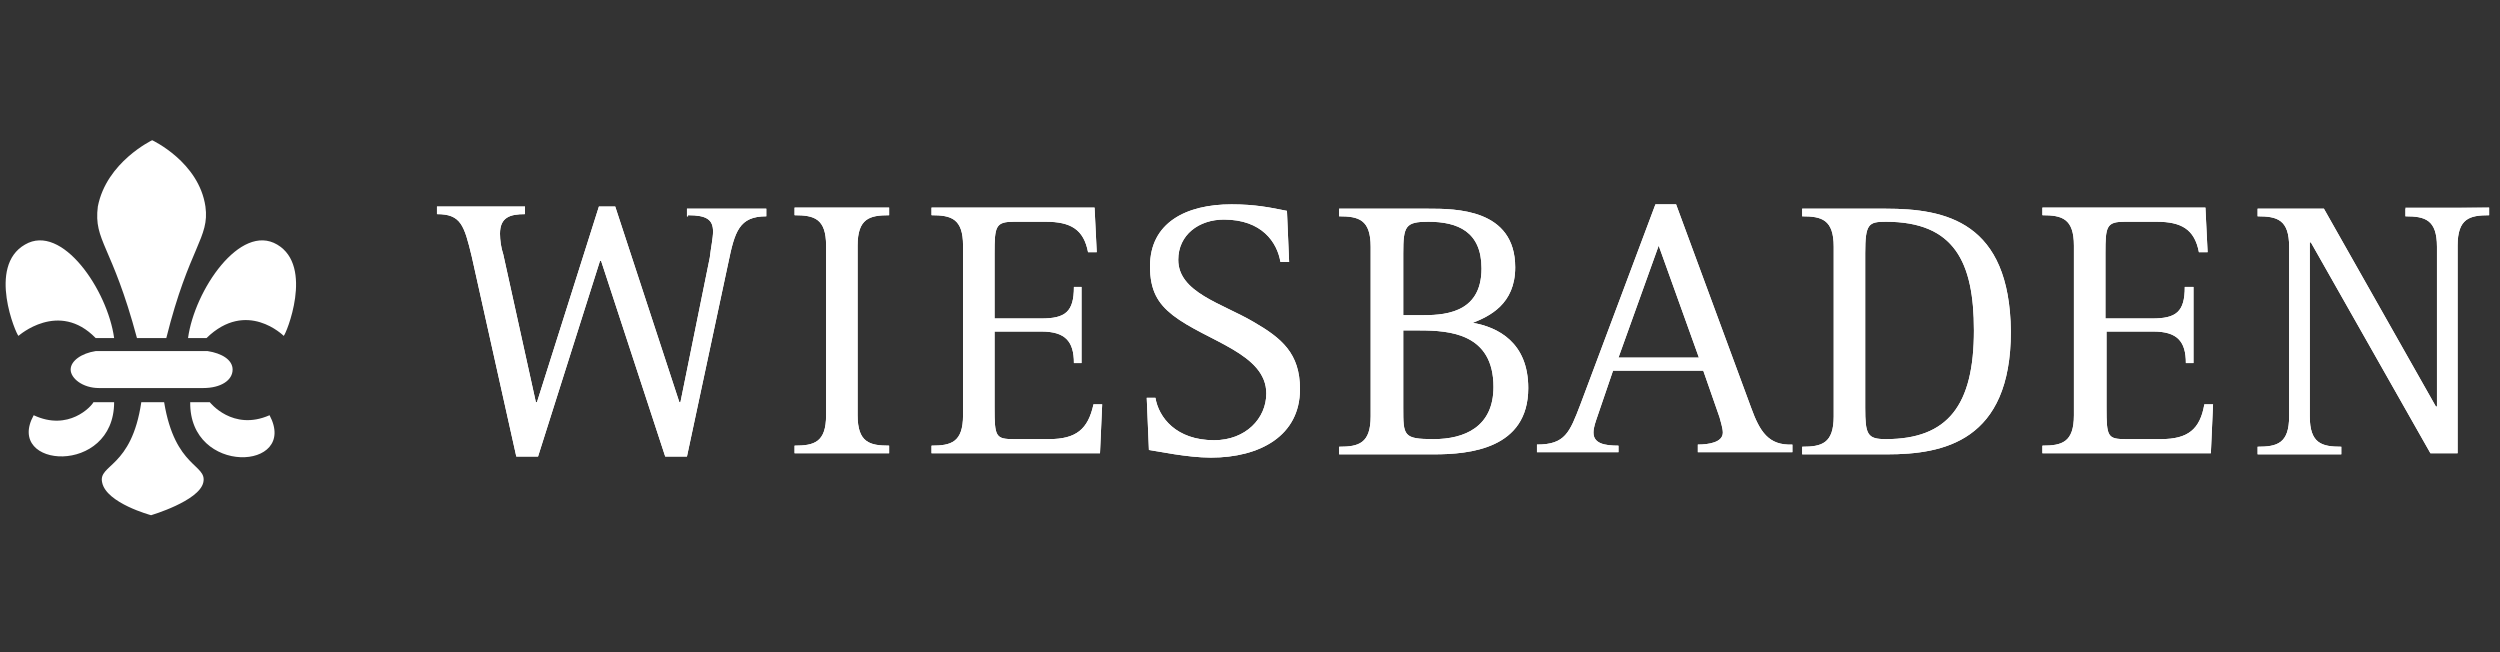 <?xml version="1.0" encoding="utf-8"?>
<!-- Generator: Adobe Illustrator 27.8.0, SVG Export Plug-In . SVG Version: 6.00 Build 0)  -->
<svg version="1.1" id="Ebene_1" xmlns="http://www.w3.org/2000/svg" xmlns:xlink="http://www.w3.org/1999/xlink" x="0px" y="0px"
	 viewBox="0 0 230 60" style="enable-background:new 0 0 230 60;" xml:space="preserve">
<rect x="0" y="0" width="230" height="60" fill="#333333" stroke="none"/>
<style type="text/css">
	.st0{fill:#FFFFFF;}
</style>
<g>
	<path class="st0" d="M63.3,19.8c1.7,0,2.3,0.4,2.3,1.5c0,0.6-0.2,1.5-0.3,2.4l-2.7,13.3h-0.1l-5.9-18h-1.5l-5.7,18h-0.1l-3-13.6
		c-0.2-0.6-0.3-1.3-0.3-1.9c0-1.5,0.9-1.8,2.3-1.8v-0.7h-8.1v0.7c2.2,0,2.5,1,3.2,3.9l4.1,18.4h2l5.7-18h0.1l5.9,18h2L67,24.2
		c0.6-2.9,1-4.3,3.5-4.3v-0.7h-7.3v0.7H63.3z"/>
	<path class="st0" d="M63.3,19.8c1.7,0,2.3,0.4,2.3,1.5c0,0.6-0.2,1.5-0.3,2.4l-2.7,13.3h-0.1l-5.9-18h-1.5l-5.7,18h-0.1l-3-13.6
		c-0.2-0.6-0.3-1.3-0.3-1.9c0-1.5,0.9-1.8,2.3-1.8v-0.7h-8.1v0.7c2.2,0,2.5,1,3.2,3.9l4.1,18.4h2l5.7-18h0.1l5.9,18h2L67,24.2
		c0.6-2.9,1-4.3,3.5-4.3v-0.7h-7.3v0.7H63.3z M73.1,19.8c1.8,0,2.9,0.3,2.9,2.8v15.6c0,2.5-1.1,2.8-2.9,2.8v0.7h8.7v-0.7
		c-1.8,0-2.9-0.3-2.9-2.8V22.6c0-2.5,1.1-2.8,2.9-2.8v-0.7h-8.7L73.1,19.8z"/>
	<path class="st0" d="M73.1,19.8c1.8,0,2.9,0.3,2.9,2.8v15.6c0,2.5-1.1,2.8-2.9,2.8v0.7h8.7v-0.7c-1.8,0-2.9-0.3-2.9-2.8V22.6
		c0-2.5,1.1-2.8,2.9-2.8v-0.7h-8.7V19.8z M96.5,40.4h-3.2c-1.7,0-1.8-0.2-1.8-2.9v-7h4.3c2.2,0,3,0.9,3,2.9h0.7v-7h-0.7
		c0,2.3-0.8,2.9-3,2.9h-4.3v-6c0-2.5,0.1-2.9,1.8-2.9h2.9c2.3,0,3.5,0.7,3.9,2.8h0.8l-0.2-4.1h-15v0.7c1.8,0,2.9,0.3,2.9,2.8v15.6
		c0,2.5-1.1,2.8-2.9,2.8v0.7h15.5l0.2-4.5h-0.8C100.1,39.5,99,40.4,96.5,40.4z"/>
	<path class="st0" d="M96.5,40.4h-3.2c-1.7,0-1.8-0.2-1.8-2.9v-7h4.3c2.2,0,3,0.9,3,2.9h0.7v-7h-0.7c0,2.3-0.8,2.9-3,2.9h-4.3v-6
		c0-2.5,0.1-2.9,1.8-2.9h2.9c2.3,0,3.5,0.7,3.9,2.8h0.8l-0.2-4.1h-15v0.7c1.8,0,2.9,0.3,2.9,2.8v15.6c0,2.5-1.1,2.8-2.9,2.8v0.7
		h15.5l0.2-4.5h-0.8C100.1,39.5,99,40.4,96.5,40.4z M115.3,29.6c-2.9-1.7-6.9-2.7-6.9-5.7c0-2.3,1.9-3.7,4.2-3.7
		c3.5,0,4.9,2.1,5.2,3.9h0.8l-0.2-4.7c-1.5-0.3-2.9-0.6-5.1-0.6c-4.2,0-7.5,1.7-7.5,5.7c0,2.2,0.7,3.4,2.1,4.5
		c3.1,2.4,8.6,3.5,8.6,7.2c0,2.3-1.9,4.3-4.8,4.3c-3.5,0-5.1-2.1-5.4-3.9h-0.8l0.2,4.8c0.8,0.1,3.5,0.7,5.7,0.7c4.5,0,8.2-2,8.2-6.3
		C119.6,32.5,117.9,31.1,115.3,29.6z"/>
	<path class="st0" d="M115.3,29.6c-2.9-1.7-6.9-2.7-6.9-5.7c0-2.3,1.9-3.7,4.2-3.7c3.5,0,4.9,2.1,5.2,3.9h0.8l-0.2-4.7
		c-1.5-0.3-2.9-0.6-5.1-0.6c-4.2,0-7.5,1.7-7.5,5.7c0,2.2,0.7,3.4,2.1,4.5c3.1,2.4,8.6,3.5,8.6,7.2c0,2.3-1.9,4.3-4.8,4.3
		c-3.5,0-5.1-2.1-5.4-3.9h-0.8l0.2,4.8c0.8,0.1,3.5,0.7,5.7,0.7c4.5,0,8.2-2,8.2-6.3C119.6,32.5,117.9,31.1,115.3,29.6z M135.5,29.7
		L135.5,29.7c1.5-0.6,3.9-1.7,3.9-5.1c0-5.4-5.5-5.4-8-5.4h-8.2v0.7c1.8,0,2.9,0.3,2.9,2.8v15.6c0,2.5-1.1,2.8-2.9,2.8v0.7h8.7
		c3.3,0,8.7-0.5,8.7-6.1C140.6,31.5,137.8,30.1,135.5,29.7L135.5,29.7z M129.1,23.3c0-2.5,0.2-2.9,2.3-2.9c2.7,0,4.9,0.9,4.9,4.3
		c0,4.3-3.7,4.3-5.7,4.3h-1.5V23.3z M131.9,40.4c-2.8,0-2.8-0.3-2.8-2.9v-7.1h1.5c2.8,0,6.8,0.3,6.8,5.2
		C137.4,39.3,134.7,40.4,131.9,40.4L131.9,40.4z"/>
	<path class="st0" d="M135.5,29.7L135.5,29.7c1.5-0.6,3.9-1.7,3.9-5.1c0-5.4-5.5-5.4-8-5.4h-8.2v0.7c1.8,0,2.9,0.3,2.9,2.8v15.6
		c0,2.5-1.1,2.8-2.9,2.8v0.7h8.7c3.3,0,8.7-0.5,8.7-6.1C140.6,31.5,137.8,30.1,135.5,29.7L135.5,29.7z M129.1,23.3
		c0-2.5,0.2-2.9,2.3-2.9c2.7,0,4.9,0.9,4.9,4.3c0,4.3-3.7,4.3-5.7,4.3h-1.5V23.3z M131.9,40.4c-2.8,0-2.8-0.3-2.8-2.9v-7.1h1.5
		c2.8,0,6.8,0.3,6.8,5.2C137.4,39.3,134.7,40.4,131.9,40.4L131.9,40.4z M161.1,37.5l-6.9-18.7h-1.9l-6.9,18.4c-1,2.6-1.4,3.7-4,3.7
		v0.7h7.5V41c-1.3,0-2.3-0.2-2.3-1.2c0-0.5,0.2-1,0.4-1.6l1.4-4.1h8.3l1.5,4.3c0.1,0.4,0.3,1,0.3,1.4c0,0.9-1.3,1.1-2.3,1.1v0.7h8.7
		v-0.7C162.7,41,161.9,39.7,161.1,37.5L161.1,37.5z M148.9,32.9l3.7-10.3l3.7,10.3H148.9z"/>
	<path class="st0" d="M161.1,37.5l-6.9-18.7h-1.9l-6.9,18.4c-1,2.6-1.4,3.7-4,3.7v0.7h7.5V41c-1.3,0-2.3-0.2-2.3-1.2
		c0-0.5,0.2-1,0.4-1.6l1.4-4.1h8.3l1.5,4.3c0.1,0.4,0.3,1,0.3,1.4c0,0.9-1.3,1.1-2.3,1.1v0.7h8.7v-0.7
		C162.7,41,161.9,39.7,161.1,37.5L161.1,37.5z M148.9,32.9l3.7-10.3l3.7,10.3H148.9z M173.5,19.2h-7.7v0.7c1.8,0,2.9,0.3,2.9,2.8
		v15.6c0,2.5-1.1,2.8-2.9,2.8v0.7h7.8c5.2,0,11.4-1.2,11.4-11.3C184.9,20.4,179,19.2,173.5,19.2z M173.5,40.4
		c-1.7,0-1.9-0.4-1.9-2.9V23.3c0-2.7,0.3-2.9,1.9-2.9c6.3,0,8.1,3.7,8.1,10C181.6,37.3,179.2,40.4,173.5,40.4L173.5,40.4z"/>
	<path class="st0" d="M173.5,19.2h-7.7v0.7c1.8,0,2.9,0.3,2.9,2.8v15.6c0,2.5-1.1,2.8-2.9,2.8v0.7h7.8c5.2,0,11.4-1.2,11.4-11.3
		C184.9,20.4,179,19.2,173.5,19.2z M173.5,40.4c-1.7,0-1.9-0.4-1.9-2.9V23.3c0-2.7,0.3-2.9,1.9-2.9c6.3,0,8.1,3.7,8.1,10
		C181.6,37.3,179.2,40.4,173.5,40.4L173.5,40.4z M198.8,40.4h-3.2c-1.7,0-1.8-0.2-1.8-2.9v-7h4.3c2.2,0,3,0.9,3,2.9h0.7v-7H201
		c0,2.3-0.8,2.9-3,2.9h-4.3v-6c0-2.5,0.1-2.9,1.8-2.9h2.9c2.3,0,3.5,0.7,3.9,2.8h0.8l-0.2-4.1h-15v0.7c1.8,0,2.9,0.3,2.9,2.8v15.6
		c0,2.5-1.1,2.8-2.9,2.8v0.7h15.5l0.2-4.5h-0.8C202.4,39.5,201.3,40.4,198.8,40.4L198.8,40.4z"/>
	<path class="st0" d="M198.8,40.4h-3.2c-1.7,0-1.8-0.2-1.8-2.9v-7h4.3c2.2,0,3,0.9,3,2.9h0.7v-7H201c0,2.3-0.8,2.9-3,2.9h-4.3v-6
		c0-2.5,0.1-2.9,1.8-2.9h2.9c2.3,0,3.5,0.7,3.9,2.8h0.8l-0.2-4.1h-15v0.7c1.8,0,2.9,0.3,2.9,2.8v15.6c0,2.5-1.1,2.8-2.9,2.8v0.7
		h15.5l0.2-4.5h-0.8C202.4,39.5,201.3,40.4,198.8,40.4z M221.3,19.2v0.7c1.8,0,2.9,0.3,2.9,2.8v14.7h-0.1l-10.3-18.2h-6.1v0.7
		c1.8,0,2.9,0.3,2.9,2.8v15.6c0,2.5-1.1,2.8-2.9,2.8v0.7h7.7v-0.7c-1.8,0-2.9-0.3-2.9-2.8v-16h0.1l11,19.4h2.5V22.6
		c0-2.5,1.1-2.8,2.9-2.8v-0.7L221.3,19.2z"/>
	<path class="st0" d="M221.3,19.2v0.7c1.8,0,2.9,0.3,2.9,2.8v14.7h-0.1l-10.3-18.2h-6.1v0.7c1.8,0,2.9,0.3,2.9,2.8v15.6
		c0,2.5-1.1,2.8-2.9,2.8v0.7h7.7v-0.7c-1.8,0-2.9-0.3-2.9-2.8v-16h0.1l11,19.4h2.5V22.6c0-2.5,1.1-2.8,2.9-2.8v-0.7H221.3z
		 M17.3,31.1c0.6-4.4,4.8-10.6,8.2-8.6s0.8,8.3,0.6,8.4c0,0-3.4-3.4-7.1,0.2H17.3z M18.9,19c0.4,2.9-1.5,3.7-3.6,12.1h-2.7
		c-2.3-8.6-4-8.9-3.6-12.1c0.8-4.1,5-6.1,5-6.1S18.3,14.9,18.9,19z M2.3,22.5c3.4-2,7.6,4.2,8.2,8.6H8.8c-3.4-3.5-7.1-0.2-7.1-0.2
		C1.5,30.8-1.2,24.5,2.3,22.5z M6.5,34c0-0.8,1-1.5,2.3-1.7h10.3c1.3,0.2,2.3,0.8,2.3,1.7c0,1-1.1,1.7-2.7,1.7H9.1
		C7.6,35.7,6.5,34.8,6.5,34z M19.3,37c0,0,2.1,2.7,5.5,1.2c2.7,5.1-7.4,5.6-7.3-1.2L19.3,37z M3.1,38.2c3.2,1.5,5.3-0.8,5.5-1.2h1.9
		C10.5,43.8,0.4,43.1,3.1,38.2z M9.4,44.4C9,42.7,12.1,43.1,13,37h2.1c1,6.1,4,5.7,3.6,7.4c-0.4,1.7-4.8,3-4.8,3S9.8,46.3,9.4,44.4z
		"/>
</g>
</svg>
